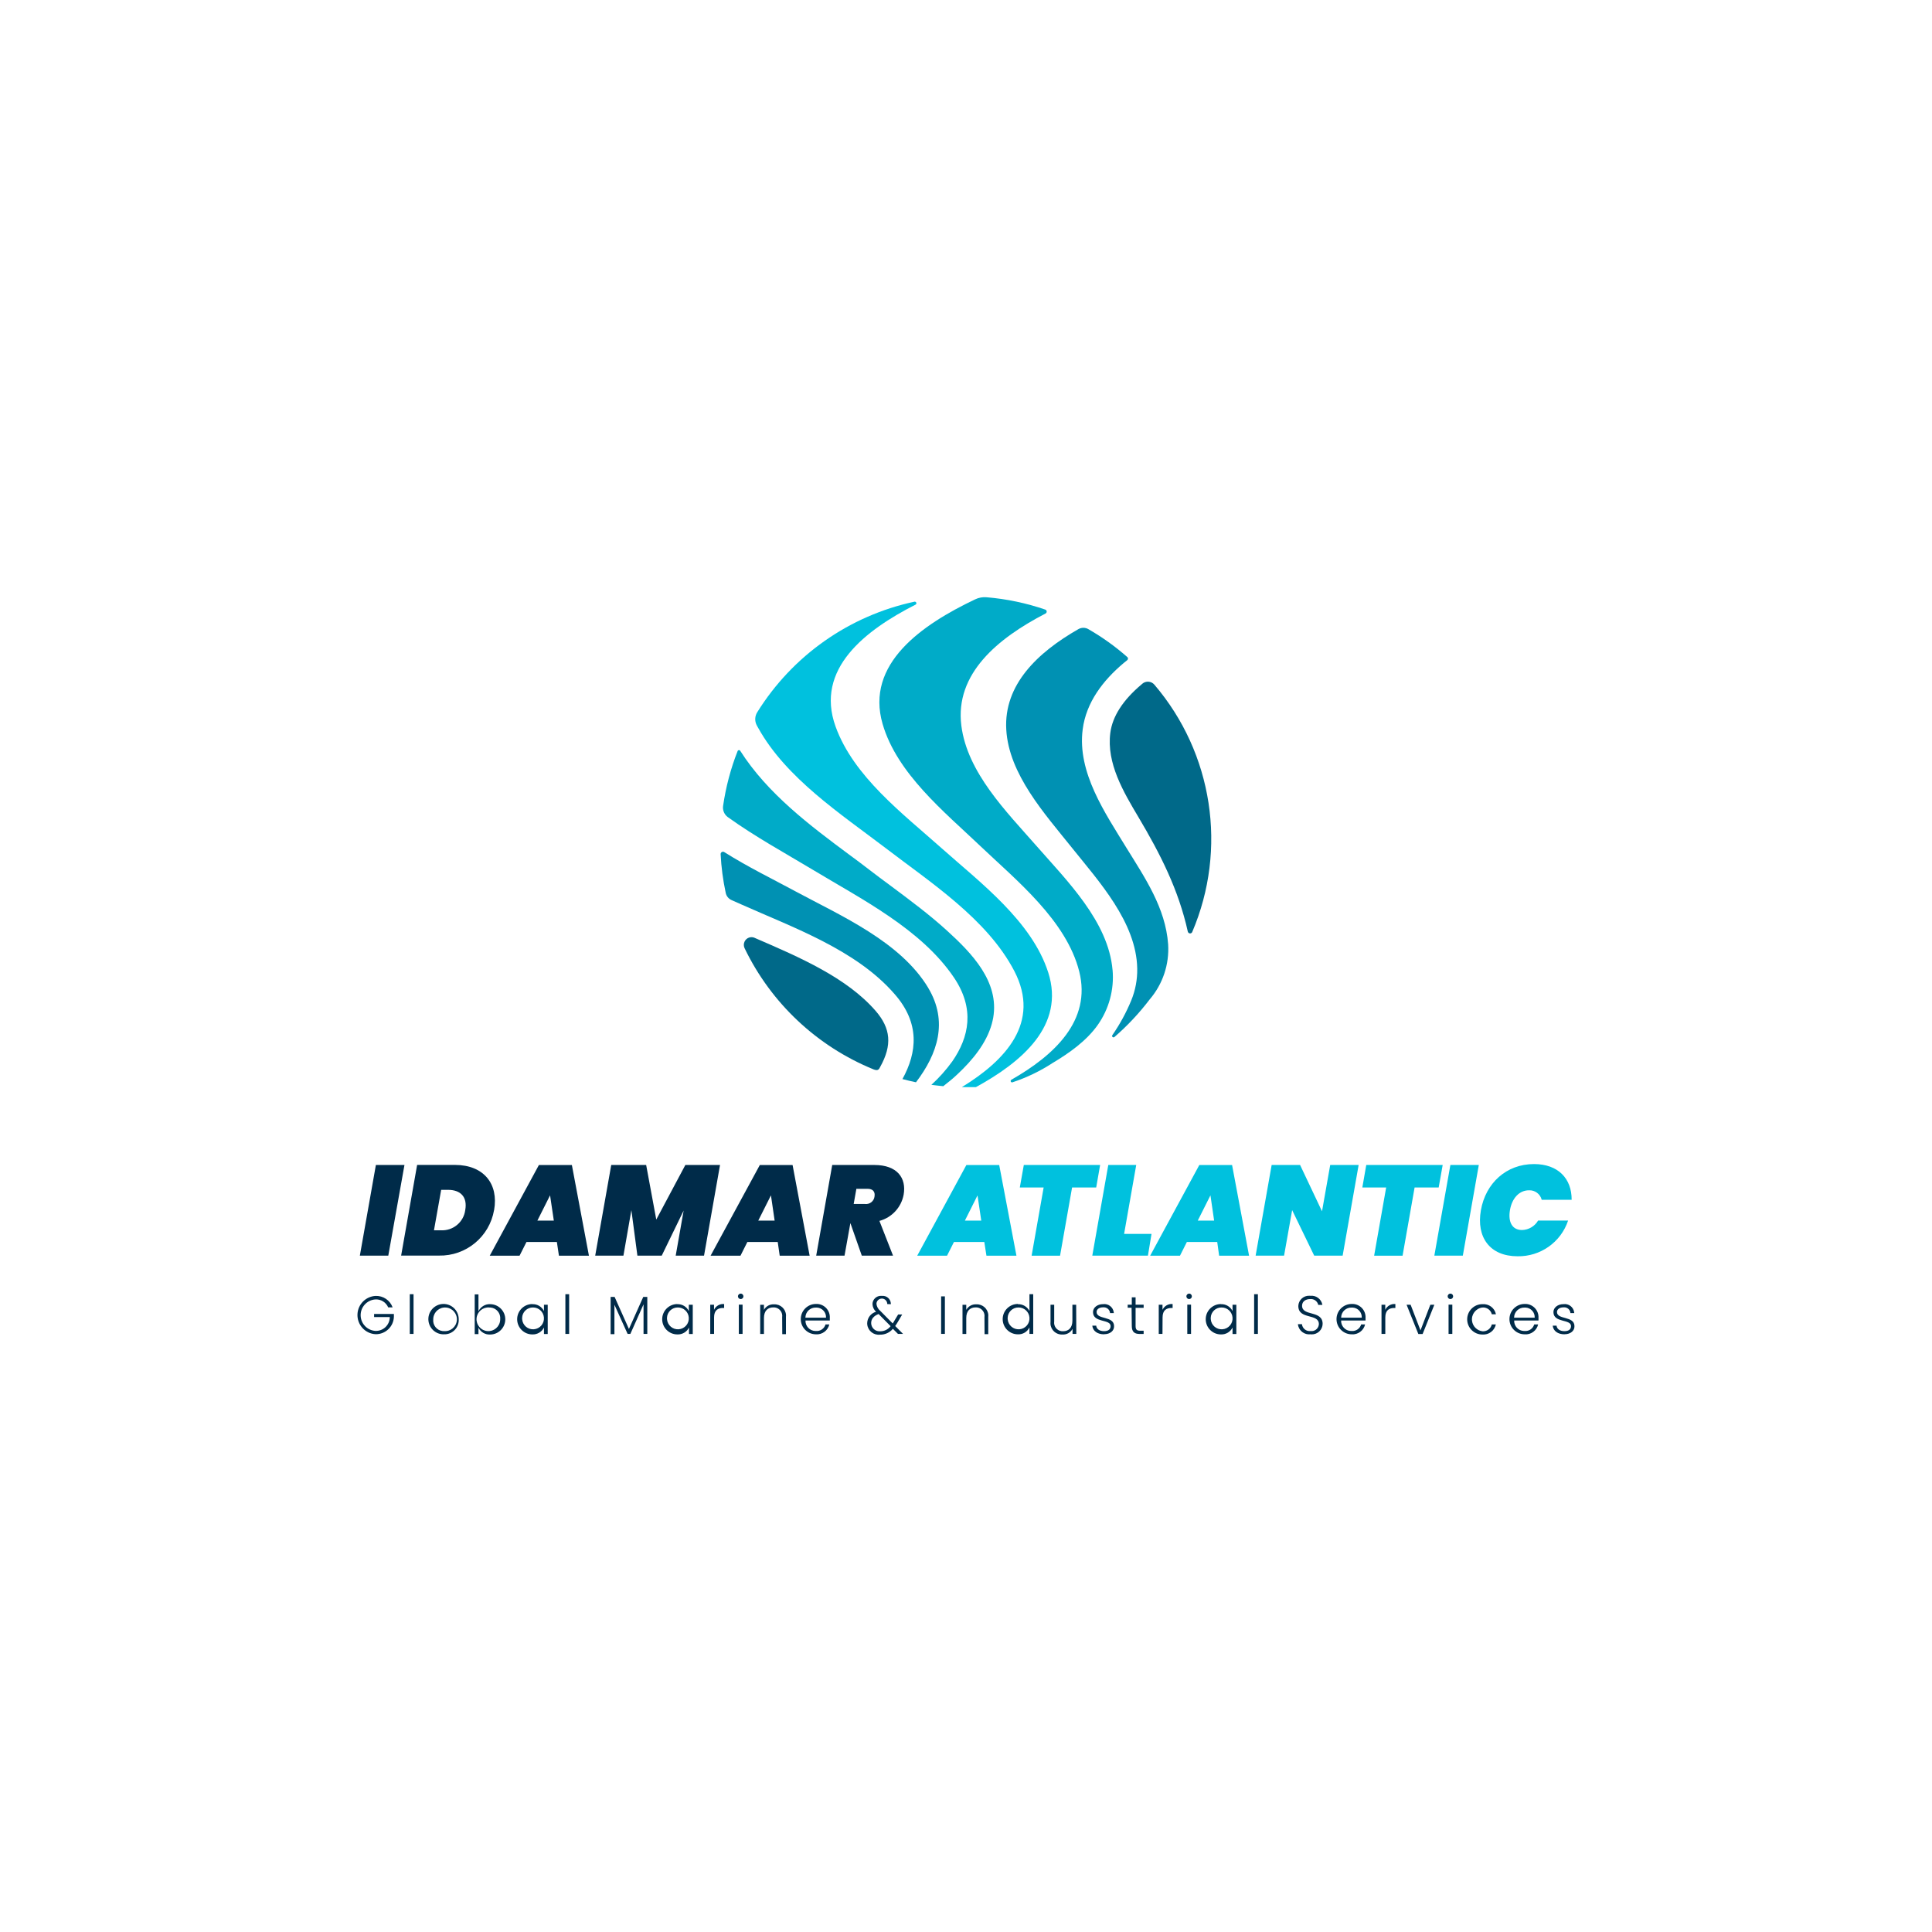 <?xml version="1.0" encoding="UTF-8"?>
<svg xmlns="http://www.w3.org/2000/svg" id="Capa_2" data-name="Capa 2" viewBox="0 0 544.83 544.83">
  <defs>
    <style>
      .cls-1 {
        fill: #00abc8;
      }

      .cls-1, .cls-2, .cls-3, .cls-4, .cls-5, .cls-6 {
        stroke-width: 0px;
      }

      .cls-2 {
        fill: #006989;
      }

      .cls-3 {
        fill: #0091b3;
      }

      .cls-4 {
        fill: #fff;
      }

      .cls-5 {
        fill: #002b49;
      }

      .cls-6 {
        fill: #00c1de;
      }
    </style>
  </defs>
  <g id="Capa_1-2" data-name="Capa 1">
    <g>
      <rect class="cls-4" width="544.83" height="544.83"></rect>
      <g id="Capa_2-2" data-name="Capa 2">
        <g id="Capa_1-2" data-name="Capa 1-2">
          <path class="cls-5" d="M110.71,368.68h-1.24c-.61-1.42-2.03-2.31-3.57-2.24-2.45.14-4.33,2.24-4.19,4.69.13,2.26,1.93,4.06,4.19,4.19,2.16.06,3.96-1.63,4.02-3.79,0-.04,0-.08,0-.12h-4.42v-.87h5.58v.78c-.08,2.78-2.37,4.97-5.15,4.93-2.98-.15-5.27-2.69-5.12-5.68.14-2.77,2.35-4.98,5.12-5.12,2.12-.07,4.05,1.22,4.78,3.21Z"></path>
          <path class="cls-5" d="M115.56,364.97h1.06v11.2h-1.06v-11.2Z"></path>
          <path class="cls-5" d="M125.21,376.28c-2.36.07-4.33-1.79-4.41-4.15-.07-2.36,1.79-4.33,4.15-4.41,2.36-.07,4.33,1.79,4.41,4.15,0,.04,0,.08,0,.13.14,2.22-1.54,4.13-3.75,4.27-.13,0-.26.01-.4,0ZM125.21,375.37c1.84.17,3.46-1.19,3.62-3.02.17-1.84-1.19-3.46-3.02-3.62-1.84-.17-3.46,1.19-3.62,3.02,0,.1-.01.19-.01.29-.19,1.64.99,3.13,2.63,3.32.13.02.27.02.41.02Z"></path>
          <path class="cls-5" d="M138.21,367.78c2.36,0,4.28,1.92,4.28,4.28s-1.92,4.28-4.28,4.28c-1.38.07-2.67-.69-3.28-1.93v1.81h-1.06v-11.2h1.06v4.76c.6-1.26,1.88-2.05,3.28-2.01ZM137.99,368.71c-1.84-.15-3.45,1.22-3.6,3.06-.15,1.84,1.22,3.45,3.06,3.6,1.84.15,3.45-1.22,3.6-3.06,0-.1.01-.19.01-.29.17-1.65-1.04-3.13-2.69-3.29-.12-.01-.25-.02-.37-.01Z"></path>
          <path class="cls-5" d="M150.13,367.78c1.38-.06,2.66.7,3.27,1.94v-1.78h1.06v8.26h-1.06v-1.83c-.61,1.24-1.9,2-3.28,1.94-2.36,0-4.28-1.92-4.28-4.28s1.92-4.28,4.28-4.28v.03ZM150.32,368.71c-1.67-.03-3.05,1.3-3.08,2.97,0,.11,0,.23.01.34.13,1.7,1.6,2.97,3.3,2.84,1.7-.13,2.97-1.6,2.84-3.3-.12-1.61-1.46-2.86-3.08-2.85Z"></path>
          <path class="cls-5" d="M159.44,364.97h1.06v11.2h-1.06v-11.2Z"></path>
          <path class="cls-5" d="M172.19,365.73h1.13l4.04,9.04,4.04-9.04h1.14v10.44h-1.06v-8.34l-3.72,8.34h-.77l-3.72-8.23v8.3h-1.07v-10.51Z"></path>
          <path class="cls-5" d="M190.98,367.78c1.38-.06,2.66.7,3.27,1.94v-1.78h1.11v8.26h-1.06v-1.83c-.61,1.24-1.9,2-3.28,1.94-2.36,0-4.28-1.92-4.28-4.28s1.92-4.28,4.28-4.28l-.04.03ZM191.18,368.71c-1.67-.04-3.05,1.28-3.09,2.95,0,.12,0,.24.01.36.13,1.7,1.6,2.97,3.3,2.84,1.7-.13,2.97-1.6,2.84-3.3-.12-1.61-1.45-2.85-3.06-2.85Z"></path>
          <path class="cls-5" d="M201.36,376.17h-1.07v-8.23h1.07v1.43c.51-1.09,1.65-1.74,2.85-1.63v1.11h-.3c-1.43,0-2.54.61-2.54,2.68v4.64Z"></path>
          <path class="cls-5" d="M208.11,365.56c0-.43.36-.76.78-.76s.76.36.76.78c0,.42-.35.76-.77.76-.42,0-.76-.32-.77-.74,0-.01,0-.03,0-.04ZM208.35,367.91h1.06v8.26h-1.06v-8.26Z"></path>
          <path class="cls-5" d="M220.57,371.45c.2-1.32-.71-2.54-2.02-2.74-.16-.02-.32-.03-.49-.02-1.54,0-2.62.97-2.62,2.98v4.51h-1.06v-8.23h1.06v1.43c.57-1.03,1.68-1.63,2.85-1.55,1.77-.09,3.28,1.27,3.37,3.04,0,.18,0,.36-.02.54v4.83h-1.04l-.03-4.78Z"></path>
          <path class="cls-5" d="M230.1,376.28c-2.36,0-4.28-1.92-4.28-4.28s1.92-4.28,4.28-4.28c2.05-.1,3.8,1.48,3.91,3.53,0,.1,0,.2,0,.31.01.28.01.55,0,.83h-6.86c-.06,1.57,1.17,2.9,2.75,2.95.08,0,.16,0,.23,0,1.22.1,2.34-.68,2.67-1.85h1.07c-.4,1.73-1.99,2.91-3.77,2.8ZM227.12,371.59h5.82c.08-1.49-1.06-2.77-2.56-2.85-.1,0-.2,0-.29,0-1.57-.06-2.9,1.16-2.96,2.74,0,.04,0,.08,0,.12h0Z"></path>
          <path class="cls-5" d="M250.21,367.77c.02-.84-.64-1.55-1.48-1.57-.84-.02-1.55.64-1.57,1.48.09.79.48,1.51,1.1,2.01l3.48,3.52c.21-.29.4-.6.57-.91l.97-1.61h1.14l-1.16,1.98c-.25.44-.52.86-.81,1.27l2.21,2.22h-1.43l-1.43-1.43c-.9,1.07-2.24,1.68-3.64,1.65-1.78.2-3.38-1.07-3.59-2.85-.01-.12-.02-.24-.02-.36.02-1.52,1.04-2.84,2.5-3.25-.62-.57-.98-1.36-1.01-2.2.04-1.31,1.14-2.33,2.45-2.29.07,0,.15,0,.22.02,1.25-.13,2.36.77,2.5,2.01.01.11.02.22.01.33l-1.01-.04ZM251.15,373.98l-3.38-3.42c-1.43.54-2.1,1.43-2.1,2.55.01,1.29,1.07,2.33,2.36,2.32.06,0,.12,0,.18,0,1.15.01,2.24-.52,2.94-1.44h0Z"></path>
          <path class="cls-5" d="M265.4,365.58h1.06v10.58h-1.06v-10.58Z"></path>
          <path class="cls-5" d="M277.62,371.45c.2-1.32-.71-2.54-2.02-2.74-.16-.02-.32-.03-.49-.02-1.54,0-2.62.97-2.62,2.98v4.51h-1.06v-8.23h1.06v1.43c.57-1.02,1.68-1.63,2.85-1.55,1.77-.09,3.28,1.27,3.37,3.04,0,.18,0,.36-.02.54v4.83h-1.04l-.03-4.78Z"></path>
          <path class="cls-5" d="M287.06,367.78c1.36-.03,2.62.71,3.25,1.91v-4.72h1.06v11.2h-1.06v-1.84c-.6,1.25-1.88,2.02-3.27,1.95-2.36,0-4.28-1.92-4.28-4.28s1.92-4.28,4.28-4.28v.06ZM287.25,368.71c-1.67-.04-3.05,1.28-3.09,2.95,0,.12,0,.24.01.36.13,1.7,1.6,2.97,3.3,2.84,1.7-.13,2.97-1.6,2.84-3.3-.12-1.61-1.45-2.85-3.06-2.85Z"></path>
          <path class="cls-5" d="M303.52,376.17h-1.06v-1.43c-.55,1.05-1.67,1.68-2.85,1.6-1.77.1-3.28-1.26-3.38-3.03-.01-.18,0-.37.02-.55v-4.82h1.04v4.71c-.2,1.32.71,2.54,2.02,2.74.16.02.32.03.49.02,1.55,0,2.62-.97,2.62-2.98v-4.49h1.06l.04,8.23Z"></path>
          <path class="cls-5" d="M311.37,376.28c-1.88,0-3.19-.93-3.34-2.44h1.1c.09.9.87,1.55,2.22,1.55s1.84-.64,1.84-1.43c0-2.04-4.96-.84-4.96-3.95,0-1.23,1.17-2.24,2.85-2.24,1.47-.19,2.81.84,3,2.31,0,.07.02.14.02.21h-1.06c-.08-.97-.93-1.7-1.9-1.62-.03,0-.06,0-.09,0-1.11,0-1.81.58-1.81,1.31,0,2.24,4.89,1.04,4.93,3.96.06,1.34-1.1,2.31-2.81,2.31Z"></path>
          <path class="cls-5" d="M319.11,368.79h-1.1v-.86h1.16v-2.08h1.07v2.08h2.27v.88h-2.27v5.13c0,1.01.36,1.33,1.3,1.33h.97v.91h-1.13c-1.43,0-2.21-.58-2.21-2.24l-.06-5.16Z"></path>
          <path class="cls-5" d="M327.83,376.17h-1.06v-8.23h1.06v1.43c.51-1.09,1.65-1.74,2.85-1.63v1.11h-.29c-1.43,0-2.54.61-2.54,2.68l-.03,4.64Z"></path>
          <path class="cls-5" d="M334.57,365.56c0-.43.36-.76.78-.76.43,0,.76.36.76.78,0,.42-.35.76-.77.76-.42,0-.76-.32-.77-.74,0-.01,0-.03,0-.04ZM334.82,367.91h1.06v8.26h-1.06v-8.26Z"></path>
          <path class="cls-5" d="M344.31,367.78c1.38-.06,2.66.7,3.27,1.94v-1.78h1.07v8.26h-1.07v-1.83c-.61,1.24-1.9,2-3.28,1.94-2.36,0-4.28-1.92-4.28-4.28s1.92-4.28,4.28-4.28v.03ZM344.51,368.71c-1.66-.04-3.04,1.27-3.08,2.94,0,.12,0,.25.01.37.13,1.7,1.6,2.97,3.3,2.84,1.7-.13,2.97-1.6,2.84-3.3-.12-1.61-1.46-2.86-3.08-2.85Z"></path>
          <path class="cls-5" d="M353.67,364.97h1.06v11.2h-1.06v-11.2Z"></path>
          <path class="cls-5" d="M369.6,376.27c-1.74.23-3.34-1-3.57-2.74,0-.04,0-.08-.01-.11h1.13c.13,1.21,1.22,2.08,2.42,1.94.01,0,.02,0,.03,0,1.12.15,2.16-.64,2.31-1.76,0-.06.01-.13.02-.19,0-3.12-5.8-1.16-5.8-5.13.06-1.65,1.46-2.94,3.11-2.88.09,0,.18.01.27.02,1.64-.19,3.14.94,3.41,2.57h-1.16c-.24-1.05-1.22-1.76-2.3-1.65-1.24,0-2.27.66-2.27,1.88,0,3.07,5.8,1.18,5.8,5.12-.04,1.68-1.44,3-3.12,2.96-.09,0-.19,0-.28-.02Z"></path>
          <path class="cls-5" d="M381.18,376.28c-2.36,0-4.28-1.92-4.28-4.28s1.92-4.28,4.28-4.28c2.05-.1,3.8,1.48,3.91,3.53,0,.1,0,.2,0,.31.02.28.02.55,0,.83h-6.89c-.06,1.57,1.17,2.9,2.75,2.95.08,0,.16,0,.23,0,1.22.1,2.34-.68,2.67-1.85h1.11c-.4,1.74-2,2.92-3.78,2.8ZM378.2,371.59h5.82c.08-1.49-1.06-2.77-2.56-2.85-.1,0-.2,0-.29,0-1.57-.06-2.9,1.16-2.96,2.74,0,.04,0,.08,0,.12h0Z"></path>
          <path class="cls-5" d="M390.65,376.17h-1.06v-8.23h1.06v1.43c.51-1.09,1.65-1.74,2.85-1.63v1.11h-.29c-1.43,0-2.55.61-2.55,2.68v4.64Z"></path>
          <path class="cls-5" d="M397.8,367.94l2.78,7.23,2.78-7.23h1.13l-3.31,8.26h-1.2l-3.32-8.26h1.14Z"></path>
          <path class="cls-5" d="M408.25,365.56c0-.43.36-.76.78-.76s.76.36.76.78c0,.42-.35.76-.77.76-.42,0-.76-.32-.77-.74,0-.01,0-.03,0-.04ZM408.5,367.91h1.06v8.26h-1.06v-8.26Z"></path>
          <path class="cls-5" d="M418.05,367.78c1.81-.15,3.45,1.07,3.81,2.85h-1.16c-.29-1.21-1.43-2.02-2.67-1.91-1.85.24-3.16,1.94-2.91,3.79.2,1.52,1.39,2.71,2.91,2.91,1.24.11,2.38-.71,2.67-1.93h1.14c-.38,1.77-2,2.99-3.81,2.85-2.36,0-4.28-1.92-4.28-4.28s1.92-4.28,4.28-4.28h.01Z"></path>
          <path class="cls-5" d="M429.95,376.28c-2.36,0-4.28-1.92-4.28-4.28s1.92-4.28,4.28-4.28c2.05-.1,3.8,1.48,3.91,3.53,0,.1,0,.2,0,.31.01.28.01.55,0,.83h-6.86c-.06,1.57,1.17,2.9,2.75,2.95.08,0,.16,0,.23,0,1.22.1,2.34-.68,2.67-1.85h1.11c-.4,1.75-2.02,2.94-3.81,2.8ZM426.97,371.59h5.82c.08-1.49-1.06-2.77-2.56-2.85-.1,0-.2,0-.29,0-1.57-.06-2.9,1.16-2.96,2.74,0,.04,0,.08,0,.12h0Z"></path>
          <path class="cls-5" d="M441.21,376.28c-1.88,0-3.19-.93-3.34-2.44h1.08c.1.9.88,1.55,2.23,1.55s1.85-.64,1.85-1.43c0-2.04-4.96-.84-4.96-3.95,0-1.23,1.17-2.24,2.85-2.24,1.47-.19,2.81.84,3,2.31,0,.07.02.14.02.21h-1.07c-.07-.97-.91-1.69-1.88-1.62-.04,0-.08,0-.12.01-1.1,0-1.8.58-1.8,1.31,0,2.24,4.89,1.04,4.93,3.96.06,1.34-1.11,2.31-2.81,2.31Z"></path>
          <path class="cls-5" d="M106,328.53h8.06l-4.56,25.57h-8.02l4.52-25.57Z"></path>
          <path class="cls-5" d="M139.33,341.24c-1.3,7.54-7.91,13-15.56,12.84h-10.65l4.51-25.57h10.7c8.13.03,12.31,5.38,11.01,12.74ZM124.31,346.94c3.44.21,6.45-2.29,6.89-5.7.66-3.72-1.33-5.7-4.86-5.7h-1.93l-2.03,11.41h1.93Z"></path>
          <path class="cls-5" d="M157.03,350.24h-8.56l-1.95,3.87h-8.41l13.86-25.57h9.3l4.81,25.57h-8.46l-.58-3.87ZM155.12,337.09l-3.58,7.13h4.64l-1.06-7.13Z"></path>
          <path class="cls-5" d="M172.39,328.53h9.83l2.85,15.39,8.2-15.39h9.78l-4.51,25.57h-7.99l2.24-12.72-6.18,12.72h-6.86l-1.7-12.84-2.24,12.84h-7.96l4.52-25.57Z"></path>
          <path class="cls-5" d="M219.32,350.24h-8.56l-1.94,3.87h-8.43l13.88-25.57h9.24l4.81,25.57h-8.44l-.56-3.87ZM217.41,337.09l-3.58,7.13h4.62l-1.04-7.13Z"></path>
          <path class="cls-5" d="M246.59,328.53c6.43,0,9.07,3.68,8.24,8.37-.66,3.58-3.32,6.45-6.83,7.4l3.84,9.8h-8.81l-3.22-9.19-1.65,9.19h-7.99l4.52-25.57h11.91ZM244.68,335.25h-3.18l-.76,4.28h3.18c1.33.16,2.54-.78,2.7-2.11,0-.02,0-.04,0-.06.21-1.24-.44-2.11-1.95-2.11Z"></path>
          <path class="cls-6" d="M277.58,350.24h-8.56l-1.95,3.87h-8.41l13.86-25.57h9.26l4.86,25.57h-8.46l-.6-3.87ZM275.67,337.09l-3.57,7.13h4.62l-1.06-7.13Z"></path>
          <path class="cls-6" d="M288.72,328.53h21.52l-1.11,6.35h-6.8l-3.39,19.23h-8.02l3.39-19.23h-6.72l1.13-6.35Z"></path>
          <path class="cls-6" d="M320.42,328.53l-3.42,19.44h7.73l-1.01,6.13h-15.69l4.51-25.57h7.89Z"></path>
          <path class="cls-6" d="M343.26,350.24h-8.56l-1.94,3.87h-8.41l13.86-25.57h9.24l4.79,25.57h-8.44l-.54-3.87ZM341.35,337.09l-3.58,7.13h4.62l-1.04-7.13Z"></path>
          <path class="cls-6" d="M383.14,328.53l-4.51,25.57h-8.02l-6.22-12.84-2.28,12.84h-8.02l4.52-25.57h8.02l6.18,13.06,2.31-13.06h8.02Z"></path>
          <path class="cls-6" d="M385.3,328.53h21.54l-1.13,6.35h-6.79l-3.39,19.23h-8.02l3.39-19.23h-6.72l1.11-6.35Z"></path>
          <path class="cls-6" d="M409.01,328.53h8.02l-4.51,25.57h-8.03l4.52-25.57Z"></path>
          <path class="cls-6" d="M432.6,328.27c6.75,0,10.65,4.05,10.61,10.08h-8.44c-.41-1.64-1.92-2.77-3.61-2.68-2.71,0-4.78,2.21-5.35,5.61-.57,3.39.68,5.59,3.39,5.59,1.88-.04,3.6-1.05,4.55-2.67h8.46c-2.04,6.12-7.82,10.19-14.26,10.07-7.83,0-11.67-5.38-10.33-12.99s7.13-13.01,14.98-13.01Z"></path>
          <path class="cls-1" d="M313.74,273.52c-1.18-13.62-12.84-25.14-21.39-34.9-8.56-9.76-19.57-20.74-21.25-34-1.85-14.65,10.27-24.63,23.75-31.61.29-.15.41-.51.26-.81-.07-.14-.19-.24-.33-.29-5.35-1.84-10.92-3.01-16.56-3.48-1.12-.1-2.24.11-3.25.6-14.98,7.13-31.01,18.17-26.07,35.14,4.06,13.98,17.44,24.8,27.58,34.44,10.14,9.64,24.25,20.97,27.87,35.36,3.48,13.83-7.03,23.62-19.17,30.54-.18.12-.23.37-.11.55.09.13.24.2.4.17,4.03-1.33,7.86-3.17,11.41-5.49,4.66-2.78,9.47-6.18,12.65-10.65,3.21-4.52,4.71-10.05,4.22-15.57Z"></path>
          <path class="cls-2" d="M322.11,192.85l-.17.14c-5.26,4.42-8.23,9.03-8.83,13.69-1.1,8.56,3.69,16.62,7.93,23.75,6.19,10.41,11.32,20.51,13.93,32.3.09.35.44.57.79.48.2-.05.37-.19.45-.38,9.98-23.39,5.84-50.42-10.68-69.76-.87-1.01-2.39-1.12-3.4-.25,0,0-.02.01-.02.02Z"></path>
          <path class="cls-3" d="M305.32,205.7c.97-7.66,5.8-13.88,11.57-18.73l1-.81c.24-.2.28-.56.08-.8-.02-.03-.05-.06-.08-.08-3.38-2.97-7.04-5.6-10.94-7.84-.43-.26-.92-.39-1.43-.4-.5,0-.99.14-1.43.39-11.54,6.59-21.04,15.69-20.32,28.3.71,12.61,10.88,23.8,18.46,33.27,7.57,9.47,18.24,21.05,18.47,34.13.06,3.09-.52,6.17-1.7,9.03v-.13.13h0c-1.42,3.43-3.2,6.7-5.32,9.76-.12.18-.07.43.11.55.14.09.32.09.46-.01,3.69-3.19,7.03-6.76,9.98-10.64,3.68-4.3,5.54-9.87,5.19-15.52-.74-10.3-6.56-18.77-11.82-27.3-5.98-9.78-13.85-21.19-12.28-33.29Z"></path>
          <path class="cls-6" d="M295.61,274.26c-4.62-14.48-19.27-25.44-30.15-35.13-10.88-9.68-24.75-20.17-29.82-34.23-5.88-16.26,8.41-27.2,22.56-34.4.21-.12.29-.39.17-.6-.07-.13-.21-.22-.36-.23h-.1c-18.41,3.94-34.43,15.2-44.37,31.19-.67,1.07-.75,2.41-.2,3.55.16.3.31.61.5.91,7.87,14.15,23.31,24.25,35.84,33.79,12.76,9.77,28.68,20.05,36.33,34.67,7.64,14.62-2.61,25.36-14.78,32.8h3.97c13.01-7.12,25.17-17.41,20.41-32.33Z"></path>
          <path class="cls-1" d="M279.69,288.74c.16-.58.29-1.17.4-1.75,1.75-10.18-6.06-18.2-12.98-24.5-5.08-4.64-10.63-8.73-16.13-12.84-1.97-1.43-3.99-2.97-5.93-4.45s-3.71-2.85-5.7-4.28c-10.8-8.03-22.92-17.11-30.59-29.17-.11-.2-.36-.28-.56-.17-.07.04-.13.1-.17.17-1.97,4.99-3.34,10.18-4.11,15.49-.19,1.21.31,2.43,1.3,3.17,7.69,5.53,16.23,10.2,23.88,14.8,13.75,8.3,30.69,16.79,39.93,30.48,5.92,8.79,4.28,16.76-.5,23.65-1.73,2.39-3.7,4.6-5.88,6.59l2.01.24,1.35.14c1.43-1.11,2.85-2.27,4.11-3.48,4.05-3.81,8.04-8.57,9.57-14.09Z"></path>
          <path class="cls-3" d="M261.76,278.57c-7.83-13.02-24.62-20.31-37.44-27.21-6.33-3.42-13.48-6.9-20.08-11.07-.3-.2-.71-.11-.91.19-.07.11-.11.24-.11.38.18,3.67.66,7.32,1.43,10.91.18.93.81,1.7,1.68,2.07l2.65,1.18c14.66,6.55,32.52,12.84,43.34,25.36,7.13,8.14,6.33,16.39,2.17,23.92,1.26.34,2.54.64,3.82.91,6.12-8.04,9.13-17.14,3.44-26.64Z"></path>
          <path class="cls-2" d="M212.86,264.49h0c-1.08-.51-2.37-.05-2.89,1.04-.29.61-.28,1.32.03,1.92,7.48,15.48,20.44,27.64,36.37,34.13.25.1.52.16.78.19.34.02.66-.16.83-.46l.26-.48c3.38-6.1,2.98-10.81-1.31-15.76-8.16-9.38-21.34-15.08-34.07-20.57Z"></path>
        </g>
      </g>
    </g>
  </g>
</svg>

